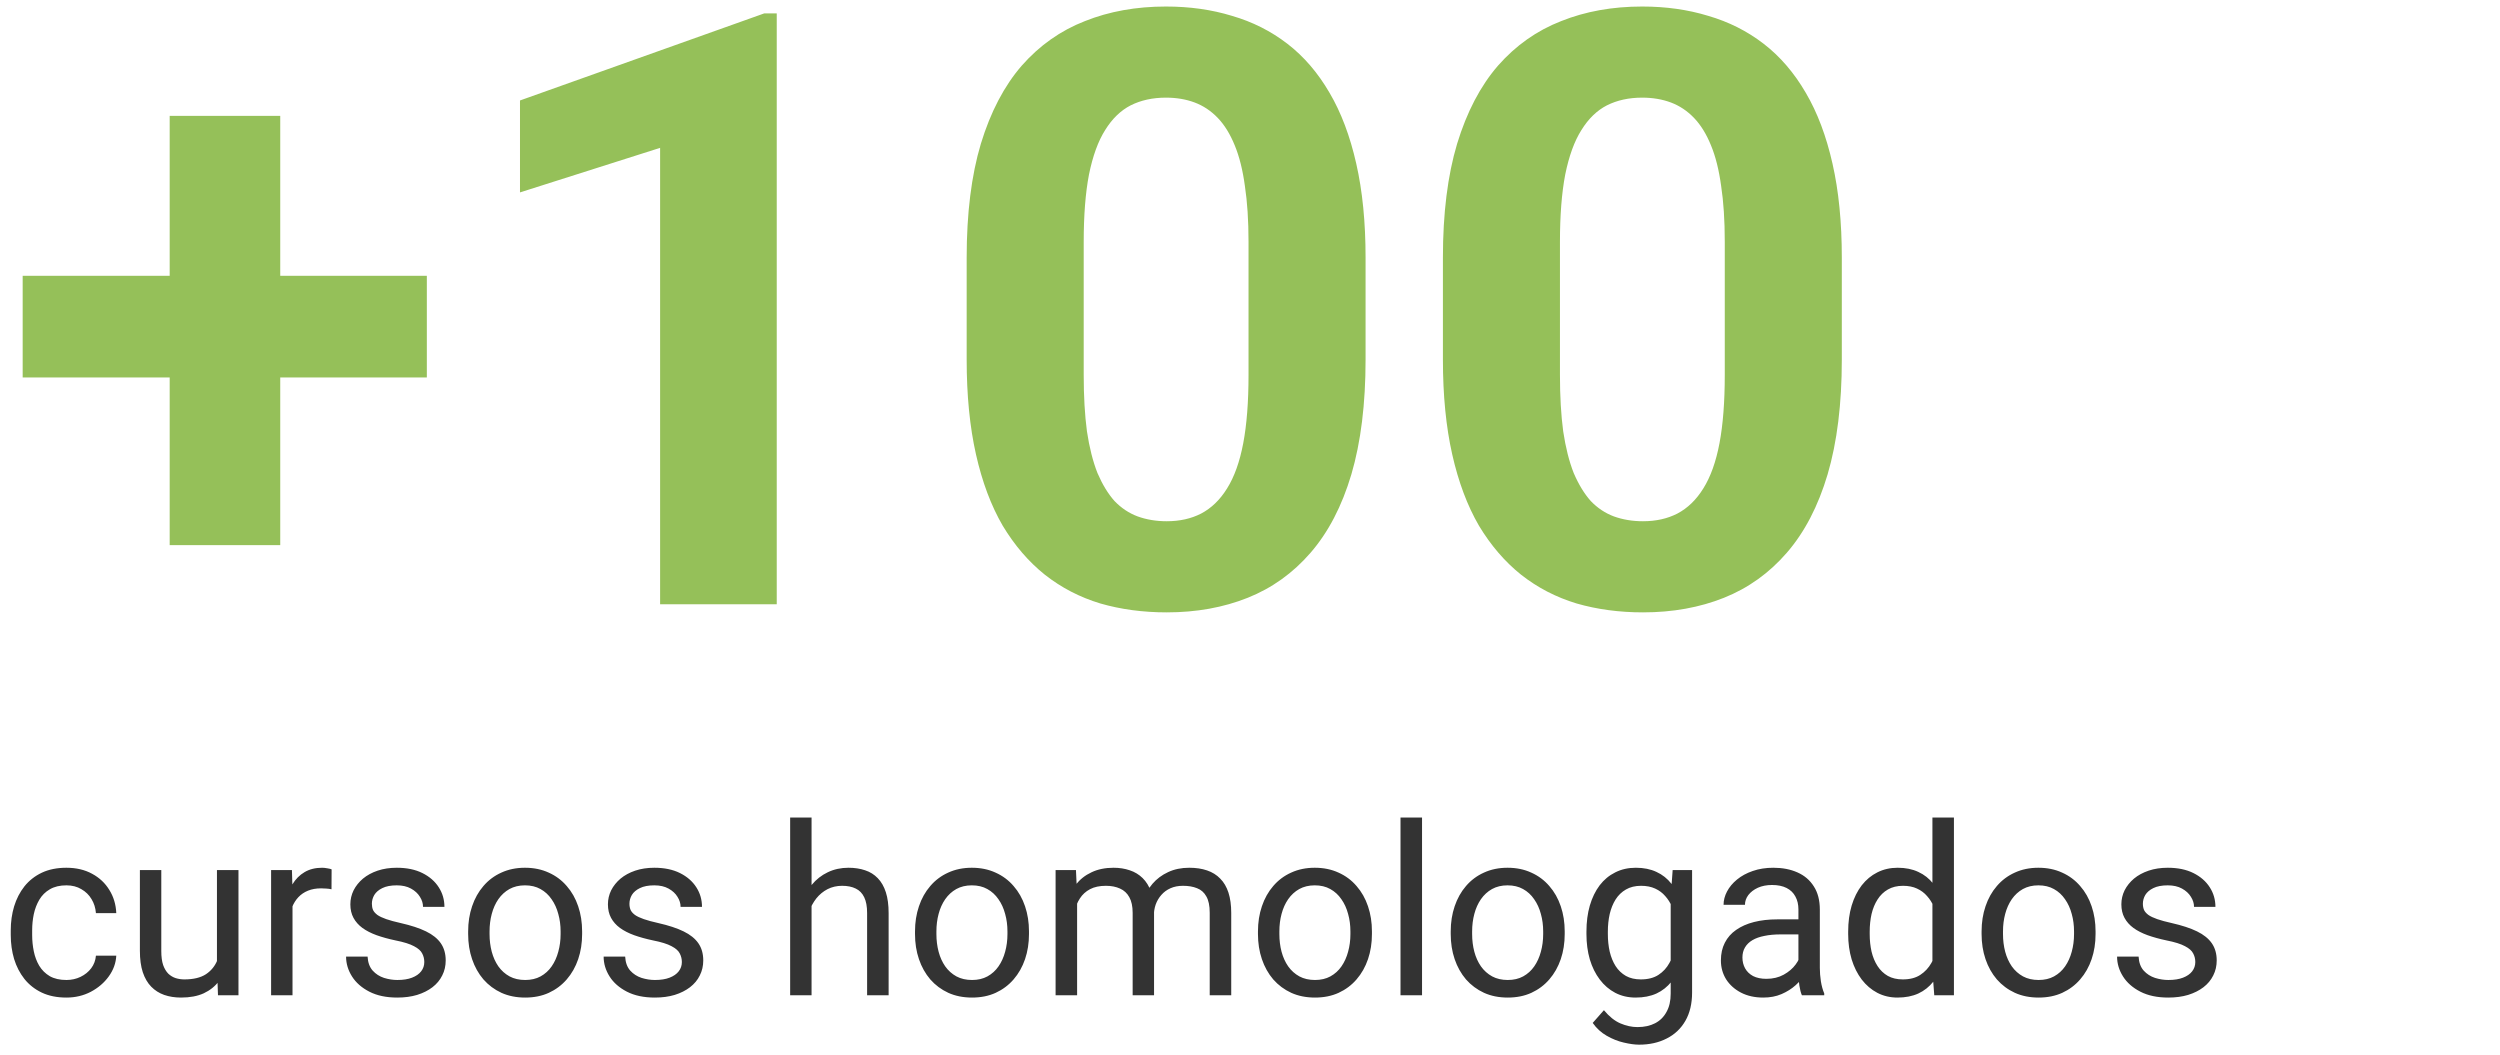 <svg xmlns="http://www.w3.org/2000/svg" width="211" height="89" viewBox="0 0 211 89" fill="none"><path d="M36.025 23.28V31.859H1.914V23.28H36.025ZM23.652 9.779V46.01H14.321V9.779H23.652ZM65.557 1.132V51H55.713V12.479L43.887 16.239V8.48L64.497 1.132H65.557ZM115.254 21.742V30.355C115.254 34.092 114.855 37.317 114.058 40.028C113.26 42.717 112.109 44.927 110.605 46.659C109.124 48.368 107.358 49.633 105.308 50.453C103.257 51.273 100.978 51.684 98.472 51.684C96.466 51.684 94.598 51.433 92.866 50.932C91.134 50.408 89.574 49.599 88.184 48.505C86.816 47.411 85.632 46.033 84.629 44.369C83.649 42.683 82.897 40.678 82.373 38.353C81.849 36.029 81.587 33.363 81.587 30.355V21.742C81.587 18.005 81.986 14.804 82.783 12.138C83.603 9.449 84.754 7.25 86.235 5.541C87.739 3.832 89.517 2.579 91.567 1.781C93.618 0.961 95.897 0.551 98.403 0.551C100.409 0.551 102.266 0.813 103.975 1.337C105.706 1.838 107.267 2.624 108.657 3.695C110.047 4.766 111.232 6.145 112.212 7.831C113.192 9.494 113.944 11.488 114.468 13.812C114.992 16.114 115.254 18.757 115.254 21.742ZM105.376 31.654V20.409C105.376 18.609 105.273 17.037 105.068 15.692C104.886 14.348 104.601 13.209 104.214 12.274C103.826 11.317 103.348 10.543 102.778 9.95C102.209 9.358 101.559 8.925 100.83 8.651C100.101 8.378 99.292 8.241 98.403 8.241C97.287 8.241 96.296 8.458 95.43 8.891C94.587 9.324 93.869 10.019 93.276 10.976C92.684 11.91 92.228 13.163 91.909 14.735C91.613 16.285 91.465 18.176 91.465 20.409V31.654C91.465 33.454 91.556 35.038 91.738 36.405C91.943 37.773 92.24 38.946 92.627 39.926C93.037 40.883 93.516 41.669 94.062 42.284C94.632 42.877 95.282 43.31 96.011 43.583C96.763 43.856 97.583 43.993 98.472 43.993C99.565 43.993 100.534 43.777 101.377 43.344C102.243 42.888 102.972 42.182 103.564 41.225C104.18 40.245 104.635 38.969 104.932 37.397C105.228 35.824 105.376 33.91 105.376 31.654ZM155.449 21.742V30.355C155.449 34.092 155.05 37.317 154.253 40.028C153.455 42.717 152.305 44.927 150.801 46.659C149.32 48.368 147.554 49.633 145.503 50.453C143.452 51.273 141.174 51.684 138.667 51.684C136.662 51.684 134.793 51.433 133.062 50.932C131.33 50.408 129.769 49.599 128.379 48.505C127.012 47.411 125.827 46.033 124.824 44.369C123.844 42.683 123.092 40.678 122.568 38.353C122.044 36.029 121.782 33.363 121.782 30.355V21.742C121.782 18.005 122.181 14.804 122.979 12.138C123.799 9.449 124.95 7.25 126.431 5.541C127.935 3.832 129.712 2.579 131.763 1.781C133.813 0.961 136.092 0.551 138.599 0.551C140.604 0.551 142.461 0.813 144.17 1.337C145.902 1.838 147.463 2.624 148.853 3.695C150.243 4.766 151.427 6.145 152.407 7.831C153.387 9.494 154.139 11.488 154.663 13.812C155.187 16.114 155.449 18.757 155.449 21.742ZM145.571 31.654V20.409C145.571 18.609 145.469 17.037 145.264 15.692C145.081 14.348 144.797 13.209 144.409 12.274C144.022 11.317 143.543 10.543 142.974 9.95C142.404 9.358 141.755 8.925 141.025 8.651C140.296 8.378 139.487 8.241 138.599 8.241C137.482 8.241 136.491 8.458 135.625 8.891C134.782 9.324 134.064 10.019 133.472 10.976C132.879 11.91 132.424 13.163 132.104 14.735C131.808 16.285 131.66 18.176 131.66 20.409V31.654C131.66 33.454 131.751 35.038 131.934 36.405C132.139 37.773 132.435 38.946 132.822 39.926C133.232 40.883 133.711 41.669 134.258 42.284C134.827 42.877 135.477 43.31 136.206 43.583C136.958 43.856 137.778 43.993 138.667 43.993C139.761 43.993 140.729 43.777 141.572 43.344C142.438 42.888 143.167 42.182 143.76 41.225C144.375 40.245 144.831 38.969 145.127 37.397C145.423 35.824 145.571 33.91 145.571 31.654Z" fill="#95C059"></path><path d="M5.605 82.711C6.035 82.711 6.432 82.623 6.797 82.447C7.161 82.272 7.461 82.031 7.695 81.725C7.93 81.412 8.063 81.057 8.096 80.66H9.814C9.782 81.285 9.57 81.868 9.18 82.408C8.796 82.942 8.291 83.375 7.666 83.707C7.041 84.033 6.354 84.195 5.605 84.195C4.811 84.195 4.118 84.055 3.525 83.775C2.939 83.495 2.451 83.111 2.061 82.623C1.676 82.135 1.387 81.575 1.191 80.943C1.003 80.305 0.908 79.632 0.908 78.922V78.512C0.908 77.802 1.003 77.132 1.191 76.5C1.387 75.862 1.676 75.299 2.061 74.811C2.451 74.322 2.939 73.938 3.525 73.658C4.118 73.378 4.811 73.238 5.605 73.238C6.432 73.238 7.155 73.408 7.773 73.746C8.392 74.078 8.877 74.534 9.229 75.113C9.587 75.686 9.782 76.337 9.814 77.066H8.096C8.063 76.63 7.939 76.236 7.725 75.885C7.516 75.533 7.23 75.253 6.865 75.045C6.507 74.83 6.087 74.723 5.605 74.723C5.052 74.723 4.587 74.833 4.209 75.055C3.838 75.269 3.542 75.562 3.32 75.934C3.105 76.298 2.949 76.705 2.852 77.154C2.76 77.597 2.715 78.049 2.715 78.512V78.922C2.715 79.384 2.76 79.84 2.852 80.289C2.943 80.738 3.096 81.145 3.311 81.51C3.532 81.874 3.828 82.167 4.199 82.389C4.577 82.603 5.046 82.711 5.605 82.711ZM18.311 81.559V73.434H20.127V84H18.398L18.311 81.559ZM18.652 79.332L19.404 79.312C19.404 80.016 19.329 80.667 19.18 81.266C19.037 81.858 18.802 82.372 18.477 82.809C18.151 83.245 17.725 83.587 17.197 83.834C16.67 84.075 16.029 84.195 15.273 84.195C14.759 84.195 14.287 84.12 13.857 83.971C13.434 83.821 13.07 83.59 12.764 83.277C12.458 82.965 12.22 82.558 12.051 82.057C11.888 81.555 11.807 80.953 11.807 80.25V73.434H13.613V80.269C13.613 80.745 13.665 81.139 13.77 81.451C13.88 81.757 14.027 82.001 14.209 82.184C14.398 82.359 14.606 82.483 14.834 82.555C15.068 82.626 15.309 82.662 15.557 82.662C16.325 82.662 16.934 82.516 17.383 82.223C17.832 81.923 18.154 81.523 18.35 81.022C18.551 80.514 18.652 79.951 18.652 79.332ZM24.688 75.094V84H22.881V73.434H24.639L24.688 75.094ZM27.988 73.375L27.979 75.055C27.829 75.022 27.686 75.003 27.549 74.996C27.419 74.983 27.269 74.977 27.1 74.977C26.683 74.977 26.315 75.042 25.996 75.172C25.677 75.302 25.407 75.484 25.186 75.719C24.964 75.953 24.788 76.233 24.658 76.559C24.535 76.878 24.453 77.229 24.414 77.613L23.906 77.906C23.906 77.268 23.968 76.669 24.092 76.109C24.222 75.549 24.421 75.055 24.688 74.625C24.954 74.189 25.293 73.85 25.703 73.609C26.12 73.362 26.615 73.238 27.188 73.238C27.318 73.238 27.467 73.255 27.637 73.287C27.806 73.313 27.923 73.342 27.988 73.375ZM35.81 81.197C35.81 80.937 35.752 80.696 35.635 80.475C35.524 80.247 35.293 80.042 34.941 79.859C34.596 79.671 34.075 79.508 33.379 79.371C32.793 79.247 32.262 79.101 31.787 78.932C31.318 78.762 30.918 78.557 30.586 78.316C30.26 78.076 30.01 77.792 29.834 77.467C29.658 77.141 29.57 76.76 29.57 76.324C29.57 75.908 29.662 75.514 29.844 75.143C30.033 74.772 30.296 74.443 30.635 74.156C30.98 73.87 31.393 73.645 31.875 73.482C32.357 73.32 32.894 73.238 33.486 73.238C34.333 73.238 35.055 73.388 35.654 73.688C36.253 73.987 36.712 74.387 37.031 74.889C37.35 75.383 37.51 75.934 37.51 76.539H35.703C35.703 76.246 35.615 75.963 35.44 75.689C35.27 75.409 35.02 75.178 34.688 74.996C34.362 74.814 33.962 74.723 33.486 74.723C32.985 74.723 32.578 74.801 32.266 74.957C31.96 75.107 31.735 75.299 31.592 75.533C31.455 75.768 31.387 76.015 31.387 76.275C31.387 76.471 31.419 76.647 31.484 76.803C31.556 76.953 31.68 77.092 31.855 77.223C32.031 77.346 32.279 77.463 32.598 77.574C32.917 77.685 33.324 77.796 33.818 77.906C34.684 78.102 35.397 78.336 35.957 78.609C36.517 78.883 36.934 79.218 37.207 79.615C37.48 80.012 37.617 80.494 37.617 81.061C37.617 81.523 37.52 81.946 37.324 82.33C37.135 82.714 36.859 83.046 36.494 83.326C36.136 83.6 35.706 83.814 35.205 83.971C34.71 84.12 34.154 84.195 33.535 84.195C32.604 84.195 31.816 84.029 31.172 83.697C30.527 83.365 30.039 82.936 29.707 82.408C29.375 81.881 29.209 81.324 29.209 80.738H31.025C31.051 81.233 31.195 81.627 31.455 81.92C31.715 82.206 32.035 82.412 32.412 82.535C32.79 82.652 33.164 82.711 33.535 82.711C34.03 82.711 34.443 82.646 34.775 82.516C35.114 82.385 35.371 82.206 35.547 81.978C35.723 81.751 35.81 81.49 35.81 81.197ZM39.512 78.834V78.609C39.512 77.848 39.622 77.141 39.844 76.49C40.065 75.833 40.384 75.263 40.801 74.781C41.217 74.293 41.722 73.915 42.315 73.648C42.907 73.375 43.571 73.238 44.307 73.238C45.049 73.238 45.716 73.375 46.309 73.648C46.908 73.915 47.415 74.293 47.832 74.781C48.255 75.263 48.578 75.833 48.799 76.49C49.02 77.141 49.131 77.848 49.131 78.609V78.834C49.131 79.596 49.02 80.302 48.799 80.953C48.578 81.604 48.255 82.174 47.832 82.662C47.415 83.144 46.911 83.522 46.318 83.795C45.732 84.062 45.068 84.195 44.326 84.195C43.584 84.195 42.917 84.062 42.324 83.795C41.732 83.522 41.224 83.144 40.801 82.662C40.384 82.174 40.065 81.604 39.844 80.953C39.622 80.302 39.512 79.596 39.512 78.834ZM41.318 78.609V78.834C41.318 79.361 41.38 79.859 41.504 80.328C41.628 80.79 41.813 81.201 42.06 81.559C42.315 81.917 42.63 82.2 43.008 82.408C43.385 82.61 43.825 82.711 44.326 82.711C44.821 82.711 45.254 82.61 45.625 82.408C46.003 82.2 46.315 81.917 46.562 81.559C46.81 81.201 46.995 80.79 47.119 80.328C47.249 79.859 47.315 79.361 47.315 78.834V78.609C47.315 78.088 47.249 77.597 47.119 77.135C46.995 76.666 46.807 76.253 46.553 75.894C46.305 75.53 45.993 75.243 45.615 75.035C45.244 74.827 44.808 74.723 44.307 74.723C43.812 74.723 43.376 74.827 42.998 75.035C42.627 75.243 42.315 75.53 42.06 75.894C41.813 76.253 41.628 76.666 41.504 77.135C41.38 77.597 41.318 78.088 41.318 78.609ZM57.549 81.197C57.549 80.937 57.49 80.696 57.373 80.475C57.262 80.247 57.031 80.042 56.68 79.859C56.335 79.671 55.814 79.508 55.117 79.371C54.531 79.247 54.001 79.101 53.525 78.932C53.057 78.762 52.656 78.557 52.324 78.316C51.999 78.076 51.748 77.792 51.572 77.467C51.397 77.141 51.309 76.76 51.309 76.324C51.309 75.908 51.4 75.514 51.582 75.143C51.771 74.772 52.035 74.443 52.373 74.156C52.718 73.87 53.132 73.645 53.613 73.482C54.095 73.32 54.632 73.238 55.225 73.238C56.071 73.238 56.794 73.388 57.393 73.688C57.992 73.987 58.45 74.387 58.77 74.889C59.089 75.383 59.248 75.934 59.248 76.539H57.441C57.441 76.246 57.353 75.963 57.178 75.689C57.008 75.409 56.758 75.178 56.426 74.996C56.1 74.814 55.7 74.723 55.225 74.723C54.723 74.723 54.316 74.801 54.004 74.957C53.698 75.107 53.473 75.299 53.33 75.533C53.193 75.768 53.125 76.015 53.125 76.275C53.125 76.471 53.158 76.647 53.223 76.803C53.294 76.953 53.418 77.092 53.594 77.223C53.77 77.346 54.017 77.463 54.336 77.574C54.655 77.685 55.062 77.796 55.557 77.906C56.422 78.102 57.135 78.336 57.695 78.609C58.255 78.883 58.672 79.218 58.945 79.615C59.219 80.012 59.355 80.494 59.355 81.061C59.355 81.523 59.258 81.946 59.062 82.33C58.874 82.714 58.597 83.046 58.232 83.326C57.874 83.6 57.445 83.814 56.943 83.971C56.449 84.12 55.892 84.195 55.273 84.195C54.342 84.195 53.555 84.029 52.91 83.697C52.266 83.365 51.777 82.936 51.445 82.408C51.113 81.881 50.947 81.324 50.947 80.738H52.764C52.79 81.233 52.933 81.627 53.193 81.92C53.454 82.206 53.773 82.412 54.15 82.535C54.528 82.652 54.902 82.711 55.273 82.711C55.768 82.711 56.182 82.646 56.514 82.516C56.852 82.385 57.109 82.206 57.285 81.978C57.461 81.751 57.549 81.49 57.549 81.197ZM68.496 69V84H66.689V69H68.496ZM68.066 78.316L67.314 78.287C67.321 77.564 67.428 76.897 67.637 76.285C67.845 75.667 68.138 75.13 68.516 74.674C68.893 74.218 69.342 73.867 69.863 73.619C70.391 73.365 70.973 73.238 71.611 73.238C72.132 73.238 72.601 73.31 73.018 73.453C73.434 73.59 73.789 73.811 74.082 74.117C74.382 74.423 74.609 74.82 74.766 75.309C74.922 75.79 75 76.38 75 77.076V84H73.184V77.057C73.184 76.503 73.102 76.061 72.939 75.728C72.777 75.39 72.539 75.146 72.227 74.996C71.914 74.84 71.53 74.762 71.074 74.762C70.625 74.762 70.215 74.856 69.844 75.045C69.479 75.234 69.163 75.494 68.897 75.826C68.636 76.158 68.431 76.539 68.281 76.969C68.138 77.392 68.066 77.841 68.066 78.316ZM77.227 78.834V78.609C77.227 77.848 77.337 77.141 77.559 76.49C77.78 75.833 78.099 75.263 78.516 74.781C78.932 74.293 79.437 73.915 80.029 73.648C80.622 73.375 81.286 73.238 82.022 73.238C82.764 73.238 83.431 73.375 84.023 73.648C84.622 73.915 85.13 74.293 85.547 74.781C85.97 75.263 86.292 75.833 86.514 76.49C86.735 77.141 86.846 77.848 86.846 78.609V78.834C86.846 79.596 86.735 80.302 86.514 80.953C86.292 81.604 85.97 82.174 85.547 82.662C85.13 83.144 84.626 83.522 84.033 83.795C83.447 84.062 82.783 84.195 82.041 84.195C81.299 84.195 80.632 84.062 80.039 83.795C79.447 83.522 78.939 83.144 78.516 82.662C78.099 82.174 77.78 81.604 77.559 80.953C77.337 80.302 77.227 79.596 77.227 78.834ZM79.033 78.609V78.834C79.033 79.361 79.095 79.859 79.219 80.328C79.342 80.79 79.528 81.201 79.775 81.559C80.029 81.917 80.345 82.2 80.723 82.408C81.1 82.61 81.54 82.711 82.041 82.711C82.536 82.711 82.969 82.61 83.34 82.408C83.717 82.2 84.03 81.917 84.277 81.559C84.525 81.201 84.71 80.79 84.834 80.328C84.964 79.859 85.029 79.361 85.029 78.834V78.609C85.029 78.088 84.964 77.597 84.834 77.135C84.71 76.666 84.522 76.253 84.268 75.894C84.02 75.53 83.708 75.243 83.33 75.035C82.959 74.827 82.523 74.723 82.022 74.723C81.527 74.723 81.091 74.827 80.713 75.035C80.342 75.243 80.029 75.53 79.775 75.894C79.528 76.253 79.342 76.666 79.219 77.135C79.095 77.597 79.033 78.088 79.033 78.609ZM90.908 75.533V84H89.092V73.434H90.811L90.908 75.533ZM90.537 78.316L89.697 78.287C89.704 77.564 89.798 76.897 89.981 76.285C90.163 75.667 90.433 75.13 90.791 74.674C91.149 74.218 91.595 73.867 92.129 73.619C92.663 73.365 93.281 73.238 93.984 73.238C94.479 73.238 94.935 73.31 95.352 73.453C95.768 73.59 96.13 73.808 96.436 74.107C96.742 74.407 96.979 74.791 97.148 75.26C97.318 75.728 97.402 76.295 97.402 76.959V84H95.596V77.047C95.596 76.493 95.501 76.051 95.312 75.719C95.13 75.387 94.87 75.146 94.531 74.996C94.193 74.84 93.796 74.762 93.34 74.762C92.806 74.762 92.36 74.856 92.002 75.045C91.644 75.234 91.357 75.494 91.143 75.826C90.928 76.158 90.772 76.539 90.674 76.969C90.583 77.392 90.537 77.841 90.537 78.316ZM97.383 77.32L96.172 77.691C96.178 77.112 96.273 76.555 96.455 76.022C96.644 75.488 96.914 75.012 97.266 74.596C97.624 74.179 98.063 73.85 98.584 73.609C99.105 73.362 99.701 73.238 100.371 73.238C100.938 73.238 101.439 73.313 101.875 73.463C102.318 73.613 102.689 73.844 102.988 74.156C103.294 74.462 103.525 74.856 103.682 75.338C103.838 75.82 103.916 76.393 103.916 77.057V84H102.1V77.037C102.1 76.445 102.005 75.986 101.816 75.66C101.634 75.328 101.374 75.097 101.035 74.967C100.703 74.83 100.306 74.762 99.844 74.762C99.447 74.762 99.095 74.83 98.789 74.967C98.483 75.103 98.226 75.292 98.018 75.533C97.809 75.768 97.65 76.038 97.539 76.344C97.435 76.65 97.383 76.975 97.383 77.32ZM106.172 78.834V78.609C106.172 77.848 106.283 77.141 106.504 76.49C106.725 75.833 107.044 75.263 107.461 74.781C107.878 74.293 108.382 73.915 108.975 73.648C109.567 73.375 110.231 73.238 110.967 73.238C111.709 73.238 112.376 73.375 112.969 73.648C113.568 73.915 114.076 74.293 114.492 74.781C114.915 75.263 115.238 75.833 115.459 76.49C115.68 77.141 115.791 77.848 115.791 78.609V78.834C115.791 79.596 115.68 80.302 115.459 80.953C115.238 81.604 114.915 82.174 114.492 82.662C114.076 83.144 113.571 83.522 112.979 83.795C112.393 84.062 111.729 84.195 110.986 84.195C110.244 84.195 109.577 84.062 108.984 83.795C108.392 83.522 107.884 83.144 107.461 82.662C107.044 82.174 106.725 81.604 106.504 80.953C106.283 80.302 106.172 79.596 106.172 78.834ZM107.979 78.609V78.834C107.979 79.361 108.04 79.859 108.164 80.328C108.288 80.79 108.473 81.201 108.721 81.559C108.975 81.917 109.29 82.2 109.668 82.408C110.046 82.61 110.485 82.711 110.986 82.711C111.481 82.711 111.914 82.61 112.285 82.408C112.663 82.2 112.975 81.917 113.223 81.559C113.47 81.201 113.656 80.79 113.779 80.328C113.91 79.859 113.975 79.361 113.975 78.834V78.609C113.975 78.088 113.91 77.597 113.779 77.135C113.656 76.666 113.467 76.253 113.213 75.894C112.965 75.53 112.653 75.243 112.275 75.035C111.904 74.827 111.468 74.723 110.967 74.723C110.472 74.723 110.036 74.827 109.658 75.035C109.287 75.243 108.975 75.53 108.721 75.894C108.473 76.253 108.288 76.666 108.164 77.135C108.04 77.597 107.979 78.088 107.979 78.609ZM120.02 69V84H118.203V69H120.02ZM122.441 78.834V78.609C122.441 77.848 122.552 77.141 122.773 76.49C122.995 75.833 123.314 75.263 123.73 74.781C124.147 74.293 124.652 73.915 125.244 73.648C125.837 73.375 126.501 73.238 127.236 73.238C127.979 73.238 128.646 73.375 129.238 73.648C129.837 73.915 130.345 74.293 130.762 74.781C131.185 75.263 131.507 75.833 131.729 76.49C131.95 77.141 132.061 77.848 132.061 78.609V78.834C132.061 79.596 131.95 80.302 131.729 80.953C131.507 81.604 131.185 82.174 130.762 82.662C130.345 83.144 129.84 83.522 129.248 83.795C128.662 84.062 127.998 84.195 127.256 84.195C126.514 84.195 125.846 84.062 125.254 83.795C124.661 83.522 124.154 83.144 123.73 82.662C123.314 82.174 122.995 81.604 122.773 80.953C122.552 80.302 122.441 79.596 122.441 78.834ZM124.248 78.609V78.834C124.248 79.361 124.31 79.859 124.434 80.328C124.557 80.79 124.743 81.201 124.99 81.559C125.244 81.917 125.56 82.2 125.938 82.408C126.315 82.61 126.755 82.711 127.256 82.711C127.751 82.711 128.184 82.61 128.555 82.408C128.932 82.2 129.245 81.917 129.492 81.559C129.74 81.201 129.925 80.79 130.049 80.328C130.179 79.859 130.244 79.361 130.244 78.834V78.609C130.244 78.088 130.179 77.597 130.049 77.135C129.925 76.666 129.736 76.253 129.482 75.894C129.235 75.53 128.923 75.243 128.545 75.035C128.174 74.827 127.738 74.723 127.236 74.723C126.742 74.723 126.305 74.827 125.928 75.035C125.557 75.243 125.244 75.53 124.99 75.894C124.743 76.253 124.557 76.666 124.434 77.135C124.31 77.597 124.248 78.088 124.248 78.609ZM141.172 73.434H142.812V83.775C142.812 84.706 142.624 85.501 142.246 86.158C141.868 86.816 141.341 87.314 140.664 87.652C139.993 87.997 139.219 88.17 138.34 88.17C137.975 88.17 137.546 88.111 137.051 87.994C136.562 87.883 136.081 87.691 135.605 87.418C135.137 87.151 134.743 86.79 134.424 86.334L135.371 85.26C135.814 85.794 136.276 86.165 136.758 86.373C137.246 86.581 137.728 86.686 138.203 86.686C138.776 86.686 139.271 86.578 139.688 86.363C140.104 86.148 140.426 85.829 140.654 85.406C140.889 84.99 141.006 84.475 141.006 83.863V75.758L141.172 73.434ZM133.896 78.834V78.629C133.896 77.822 133.991 77.089 134.18 76.432C134.375 75.768 134.652 75.198 135.01 74.723C135.374 74.247 135.814 73.883 136.328 73.629C136.842 73.368 137.422 73.238 138.066 73.238C138.73 73.238 139.31 73.356 139.805 73.59C140.306 73.818 140.729 74.153 141.074 74.596C141.426 75.032 141.702 75.559 141.904 76.178C142.106 76.796 142.246 77.496 142.324 78.277V79.176C142.253 79.951 142.113 80.647 141.904 81.266C141.702 81.884 141.426 82.412 141.074 82.848C140.729 83.284 140.306 83.619 139.805 83.853C139.303 84.081 138.717 84.195 138.047 84.195C137.415 84.195 136.842 84.062 136.328 83.795C135.82 83.528 135.384 83.154 135.02 82.672C134.655 82.19 134.375 81.624 134.18 80.973C133.991 80.315 133.896 79.602 133.896 78.834ZM135.703 78.629V78.834C135.703 79.361 135.755 79.856 135.859 80.318C135.97 80.781 136.136 81.188 136.357 81.539C136.585 81.891 136.875 82.167 137.227 82.369C137.578 82.564 137.998 82.662 138.486 82.662C139.085 82.662 139.58 82.535 139.971 82.281C140.361 82.027 140.671 81.692 140.898 81.275C141.133 80.859 141.315 80.406 141.445 79.918V77.564C141.374 77.206 141.263 76.861 141.113 76.529C140.97 76.191 140.781 75.891 140.547 75.631C140.319 75.364 140.036 75.152 139.697 74.996C139.359 74.84 138.962 74.762 138.506 74.762C138.011 74.762 137.585 74.866 137.227 75.074C136.875 75.276 136.585 75.556 136.357 75.914C136.136 76.266 135.97 76.676 135.859 77.144C135.755 77.607 135.703 78.102 135.703 78.629ZM151.787 82.193V76.754C151.787 76.337 151.702 75.976 151.533 75.67C151.37 75.357 151.123 75.117 150.791 74.947C150.459 74.778 150.049 74.693 149.561 74.693C149.105 74.693 148.704 74.772 148.359 74.928C148.021 75.084 147.754 75.289 147.559 75.543C147.37 75.797 147.275 76.07 147.275 76.363H145.469C145.469 75.986 145.566 75.611 145.762 75.24C145.957 74.869 146.237 74.534 146.602 74.234C146.973 73.928 147.415 73.688 147.93 73.512C148.451 73.329 149.03 73.238 149.668 73.238C150.436 73.238 151.113 73.368 151.699 73.629C152.292 73.889 152.754 74.283 153.086 74.811C153.424 75.331 153.594 75.986 153.594 76.773V81.695C153.594 82.047 153.623 82.421 153.682 82.818C153.747 83.216 153.841 83.557 153.965 83.844V84H152.08C151.989 83.792 151.917 83.515 151.865 83.17C151.813 82.818 151.787 82.493 151.787 82.193ZM152.1 77.594L152.119 78.863H150.293C149.779 78.863 149.32 78.906 148.916 78.99C148.512 79.068 148.174 79.189 147.9 79.352C147.627 79.514 147.419 79.719 147.275 79.967C147.132 80.208 147.061 80.491 147.061 80.816C147.061 81.148 147.135 81.451 147.285 81.725C147.435 81.998 147.66 82.216 147.959 82.379C148.265 82.535 148.639 82.613 149.082 82.613C149.635 82.613 150.124 82.496 150.547 82.262C150.97 82.027 151.305 81.741 151.553 81.402C151.807 81.064 151.943 80.735 151.963 80.416L152.734 81.285C152.689 81.559 152.565 81.861 152.363 82.193C152.161 82.525 151.891 82.844 151.553 83.15C151.221 83.45 150.824 83.701 150.361 83.902C149.906 84.098 149.391 84.195 148.818 84.195C148.102 84.195 147.474 84.055 146.934 83.775C146.4 83.495 145.983 83.121 145.684 82.652C145.391 82.177 145.244 81.647 145.244 81.061C145.244 80.494 145.355 79.996 145.576 79.566C145.798 79.13 146.117 78.769 146.533 78.482C146.95 78.189 147.451 77.968 148.037 77.818C148.623 77.669 149.277 77.594 150 77.594H152.1ZM163.096 81.949V69H164.912V84H163.252L163.096 81.949ZM155.986 78.834V78.629C155.986 77.822 156.084 77.089 156.279 76.432C156.481 75.768 156.764 75.198 157.129 74.723C157.5 74.247 157.939 73.883 158.447 73.629C158.962 73.368 159.535 73.238 160.166 73.238C160.83 73.238 161.41 73.356 161.904 73.59C162.406 73.818 162.829 74.153 163.174 74.596C163.525 75.032 163.802 75.559 164.004 76.178C164.206 76.796 164.346 77.496 164.424 78.277V79.176C164.352 79.951 164.212 80.647 164.004 81.266C163.802 81.884 163.525 82.412 163.174 82.848C162.829 83.284 162.406 83.619 161.904 83.853C161.403 84.081 160.817 84.195 160.146 84.195C159.528 84.195 158.962 84.062 158.447 83.795C157.939 83.528 157.5 83.154 157.129 82.672C156.764 82.19 156.481 81.624 156.279 80.973C156.084 80.315 155.986 79.602 155.986 78.834ZM157.803 78.629V78.834C157.803 79.361 157.855 79.856 157.959 80.318C158.07 80.781 158.239 81.188 158.467 81.539C158.695 81.891 158.984 82.167 159.336 82.369C159.688 82.564 160.107 82.662 160.596 82.662C161.195 82.662 161.686 82.535 162.07 82.281C162.461 82.027 162.773 81.692 163.008 81.275C163.242 80.859 163.424 80.406 163.555 79.918V77.564C163.477 77.206 163.363 76.861 163.213 76.529C163.07 76.191 162.881 75.891 162.646 75.631C162.419 75.364 162.135 75.152 161.797 74.996C161.465 74.84 161.071 74.762 160.615 74.762C160.12 74.762 159.694 74.866 159.336 75.074C158.984 75.276 158.695 75.556 158.467 75.914C158.239 76.266 158.07 76.676 157.959 77.144C157.855 77.607 157.803 78.102 157.803 78.629ZM167.246 78.834V78.609C167.246 77.848 167.357 77.141 167.578 76.49C167.799 75.833 168.118 75.263 168.535 74.781C168.952 74.293 169.456 73.915 170.049 73.648C170.641 73.375 171.305 73.238 172.041 73.238C172.783 73.238 173.451 73.375 174.043 73.648C174.642 73.915 175.15 74.293 175.566 74.781C175.99 75.263 176.312 75.833 176.533 76.49C176.755 77.141 176.865 77.848 176.865 78.609V78.834C176.865 79.596 176.755 80.302 176.533 80.953C176.312 81.604 175.99 82.174 175.566 82.662C175.15 83.144 174.645 83.522 174.053 83.795C173.467 84.062 172.803 84.195 172.061 84.195C171.318 84.195 170.651 84.062 170.059 83.795C169.466 83.522 168.958 83.144 168.535 82.662C168.118 82.174 167.799 81.604 167.578 80.953C167.357 80.302 167.246 79.596 167.246 78.834ZM169.053 78.609V78.834C169.053 79.361 169.115 79.859 169.238 80.328C169.362 80.79 169.548 81.201 169.795 81.559C170.049 81.917 170.365 82.2 170.742 82.408C171.12 82.61 171.559 82.711 172.061 82.711C172.555 82.711 172.988 82.61 173.359 82.408C173.737 82.2 174.049 81.917 174.297 81.559C174.544 81.201 174.73 80.79 174.854 80.328C174.984 79.859 175.049 79.361 175.049 78.834V78.609C175.049 78.088 174.984 77.597 174.854 77.135C174.73 76.666 174.541 76.253 174.287 75.894C174.04 75.53 173.727 75.243 173.35 75.035C172.979 74.827 172.542 74.723 172.041 74.723C171.546 74.723 171.11 74.827 170.732 75.035C170.361 75.243 170.049 75.53 169.795 75.894C169.548 76.253 169.362 76.666 169.238 77.135C169.115 77.597 169.053 78.088 169.053 78.609ZM185.283 81.197C185.283 80.937 185.225 80.696 185.107 80.475C184.997 80.247 184.766 80.042 184.414 79.859C184.069 79.671 183.548 79.508 182.852 79.371C182.266 79.247 181.735 79.101 181.26 78.932C180.791 78.762 180.391 78.557 180.059 78.316C179.733 78.076 179.482 77.792 179.307 77.467C179.131 77.141 179.043 76.76 179.043 76.324C179.043 75.908 179.134 75.514 179.316 75.143C179.505 74.772 179.769 74.443 180.107 74.156C180.452 73.87 180.866 73.645 181.348 73.482C181.829 73.32 182.367 73.238 182.959 73.238C183.805 73.238 184.528 73.388 185.127 73.688C185.726 73.987 186.185 74.387 186.504 74.889C186.823 75.383 186.982 75.934 186.982 76.539H185.176C185.176 76.246 185.088 75.963 184.912 75.689C184.743 75.409 184.492 75.178 184.16 74.996C183.835 74.814 183.434 74.723 182.959 74.723C182.458 74.723 182.051 74.801 181.738 74.957C181.432 75.107 181.208 75.299 181.064 75.533C180.928 75.768 180.859 76.015 180.859 76.275C180.859 76.471 180.892 76.647 180.957 76.803C181.029 76.953 181.152 77.092 181.328 77.223C181.504 77.346 181.751 77.463 182.07 77.574C182.389 77.685 182.796 77.796 183.291 77.906C184.157 78.102 184.87 78.336 185.43 78.609C185.99 78.883 186.406 79.218 186.68 79.615C186.953 80.012 187.09 80.494 187.09 81.061C187.09 81.523 186.992 81.946 186.797 82.33C186.608 82.714 186.331 83.046 185.967 83.326C185.609 83.6 185.179 83.814 184.678 83.971C184.183 84.12 183.626 84.195 183.008 84.195C182.077 84.195 181.289 84.029 180.645 83.697C180 83.365 179.512 82.936 179.18 82.408C178.848 81.881 178.682 81.324 178.682 80.738H180.498C180.524 81.233 180.667 81.627 180.928 81.92C181.188 82.206 181.507 82.412 181.885 82.535C182.262 82.652 182.637 82.711 183.008 82.711C183.503 82.711 183.916 82.646 184.248 82.516C184.587 82.385 184.844 82.206 185.02 81.978C185.195 81.751 185.283 81.49 185.283 81.197Z" fill="#333333"></path></svg>